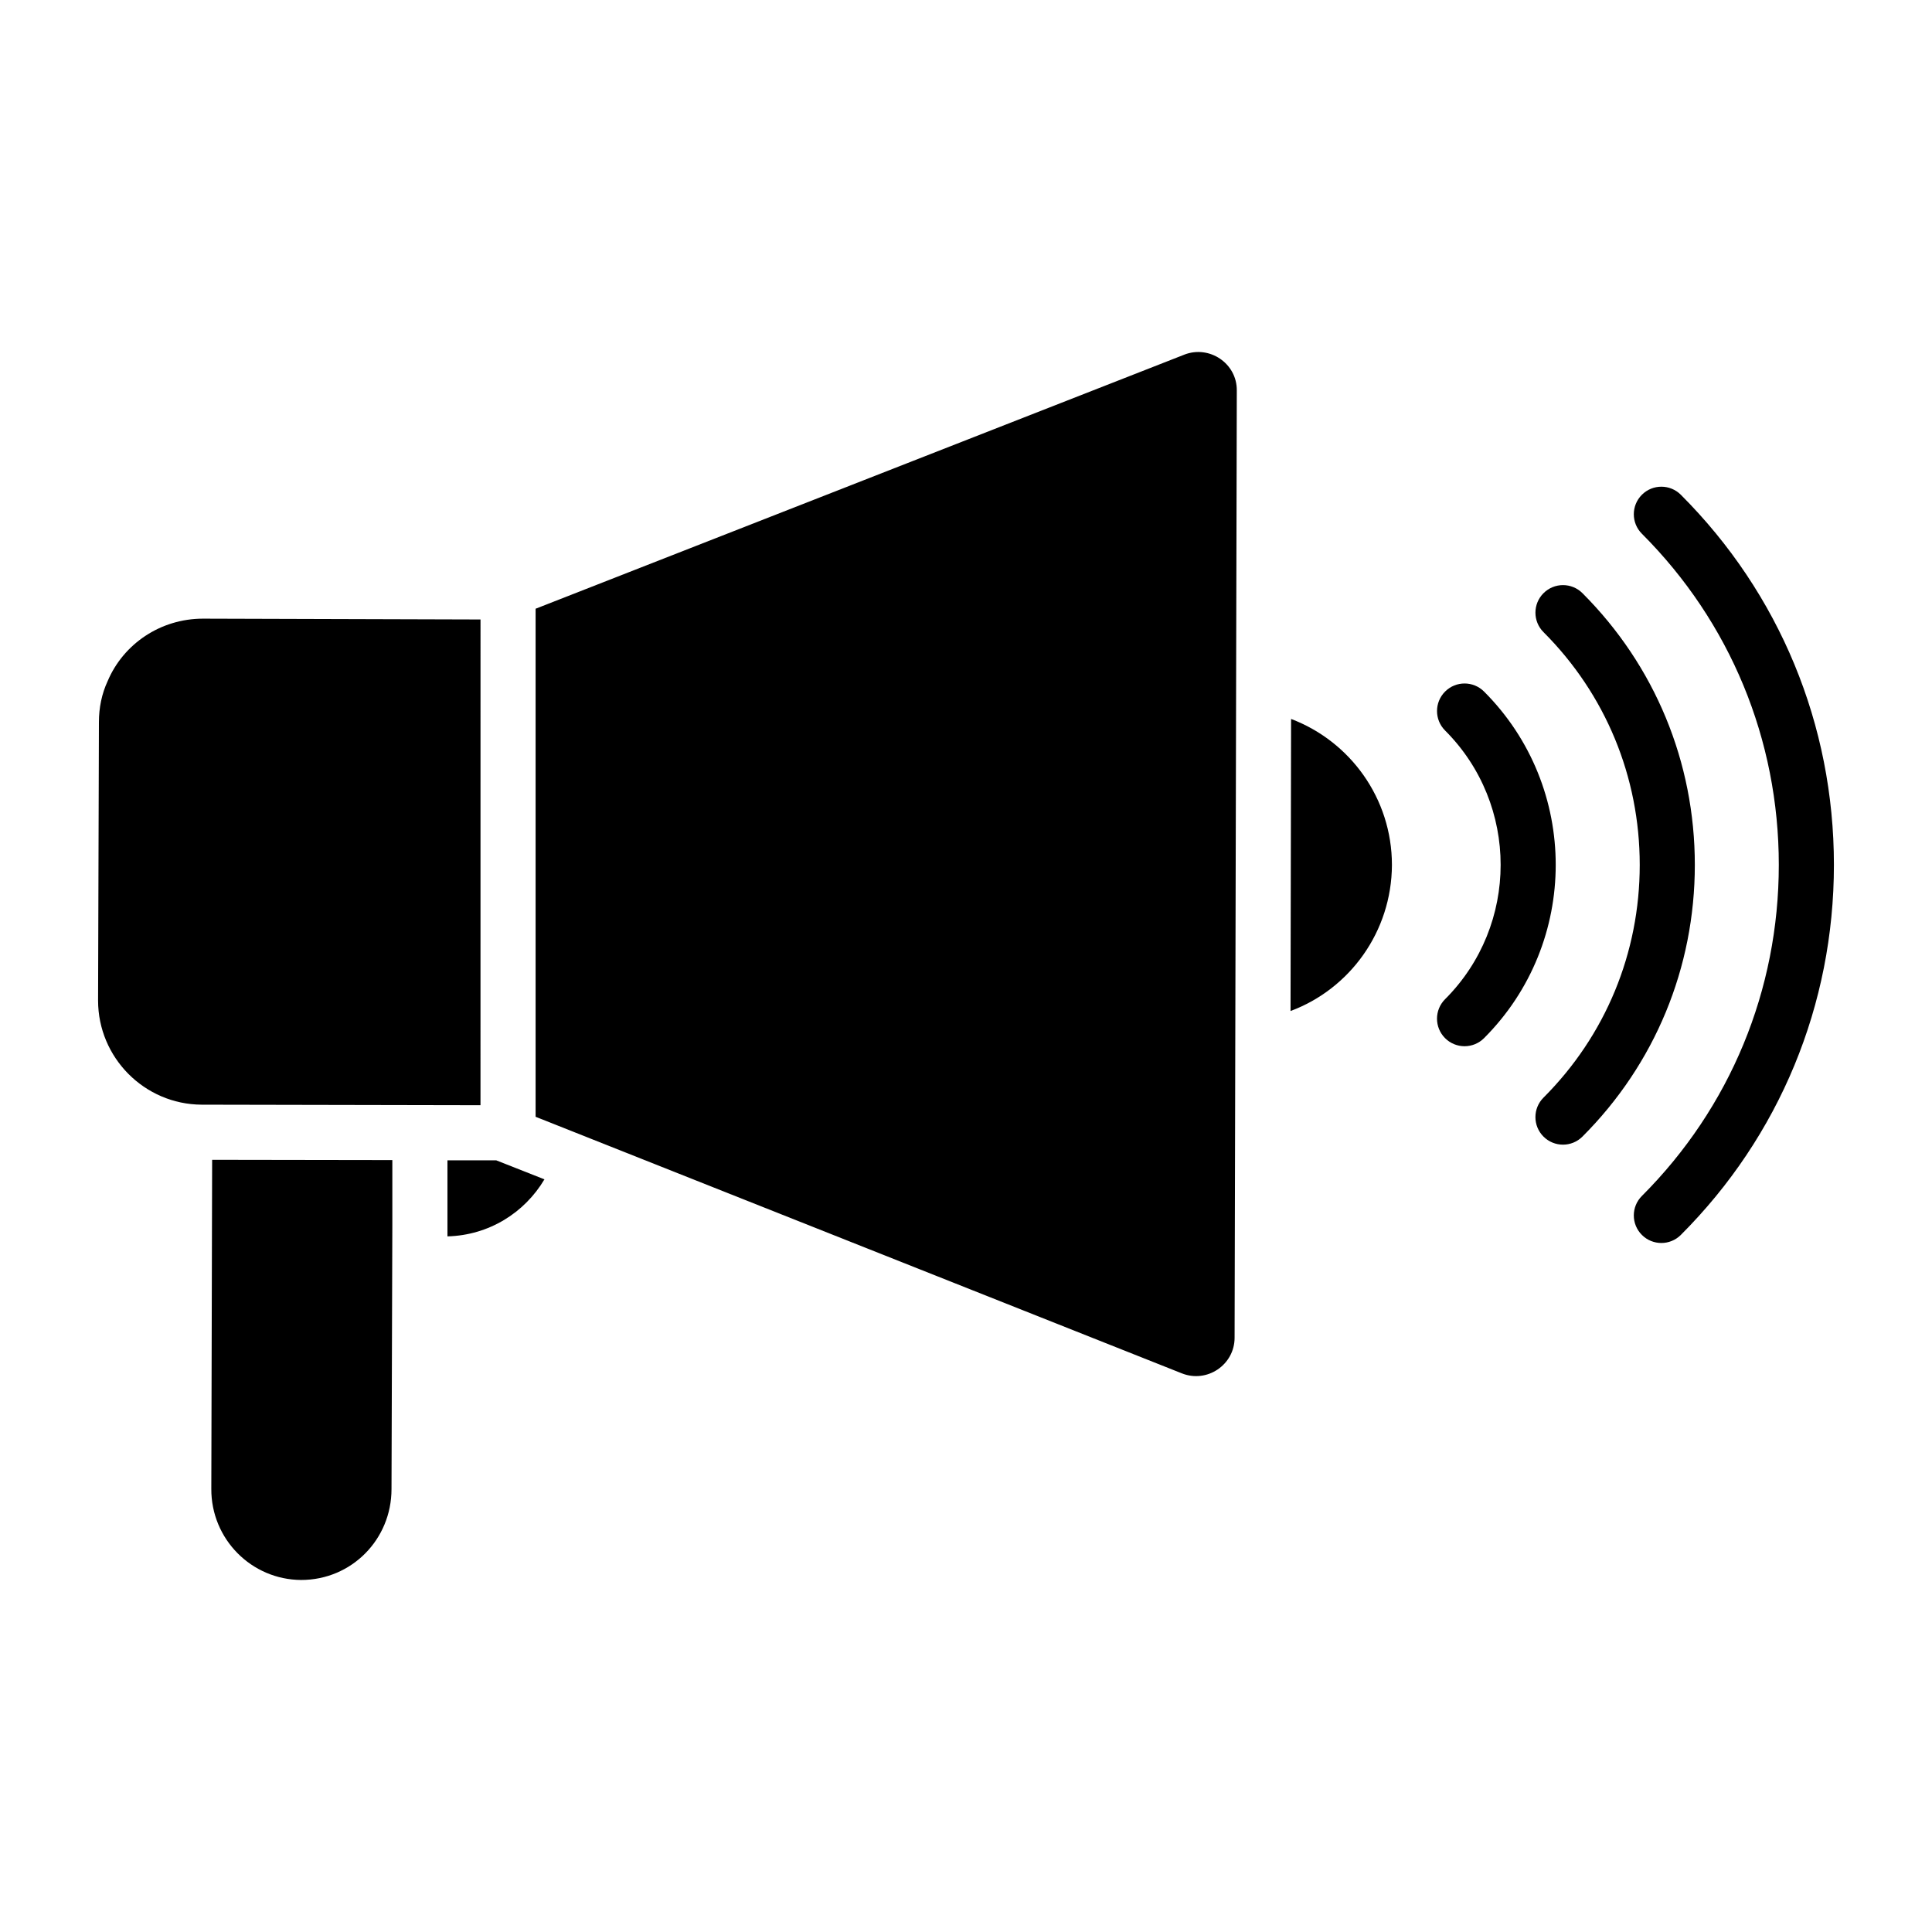 <?xml version="1.0" encoding="UTF-8"?>
<!-- Uploaded to: ICON Repo, www.svgrepo.com, Generator: ICON Repo Mixer Tools -->
<svg fill="#000000" width="800px" height="800px" version="1.1" viewBox="144 144 512 512" xmlns="http://www.w3.org/2000/svg">
 <g>
  <path d="m200 538.54c-0.074 13.363 10.66 24.094 23.805 24.168 13.363 0 23.949-10.734 23.949-24.094l0.219-69.875v-17.305l-47.754-0.074z"/>
  <path d="m262.58 451.5v20.152c11.027-0.293 20.445-6.277 25.703-15.113l-12.777-5.039z"/>
  <path d="m271.34 308.17-73.527-0.219c-11.316 0-21.102 6.719-25.262 16.5-1.605 3.43-2.336 7.156-2.336 10.953l-0.223 73.746c0 15.113 12.266 27.527 27.453 27.602l73.891 0.145z"/>
  <path d="m457.82 238-171.88 67.32v134.64l171.22 67.977c6.719 2.703 14.02-2.262 14.02-9.418l0.586-251.03c0.07-7.156-7.231-12.121-13.949-9.492z"/>
  <path d="m486.15 334.53-0.145 77.398c15.699-5.84 26.797-21.027 26.871-38.699-0.004-17.672-11.102-32.785-26.727-38.699z"/>
  <path d="m589.44 275.12c-2.852-2.852-7.473-2.852-10.324 0-2.852 2.852-2.852 7.473 0 10.324 23.398 23.402 36.285 54.562 36.285 87.746 0 33.191-12.887 64.352-36.285 87.754-2.852 2.852-2.852 7.473 0 10.324 2.852 2.852 7.473 2.852 10.324 0 26.156-26.156 40.566-60.988 40.566-98.074 0-37.086-14.406-71.918-40.566-98.074z"/>
  <path d="m563.37 301.2c-2.852-2.852-7.473-2.852-10.324 0-2.852 2.852-2.852 7.473 0 10.324 16.441 16.441 25.5 38.348 25.5 61.68 0 23.324-9.055 45.227-25.504 61.68-2.852 2.852-2.852 7.473 0 10.324 2.852 2.852 7.473 2.852 10.324 0 19.203-19.203 29.781-44.777 29.781-72.004 0-27.234-10.578-52.801-29.777-72.004z"/>
  <path d="m537.29 327.27c-2.852-2.852-7.473-2.852-10.324 0-2.852 2.852-2.852 7.473 0 10.324 19.629 19.629 19.625 51.574-0.004 71.203-2.852 2.852-2.852 7.473 0 10.324 2.852 2.852 7.473 2.852 10.324 0 25.328-25.324 25.328-66.531 0.004-91.852z"/>
 </g>
</svg>